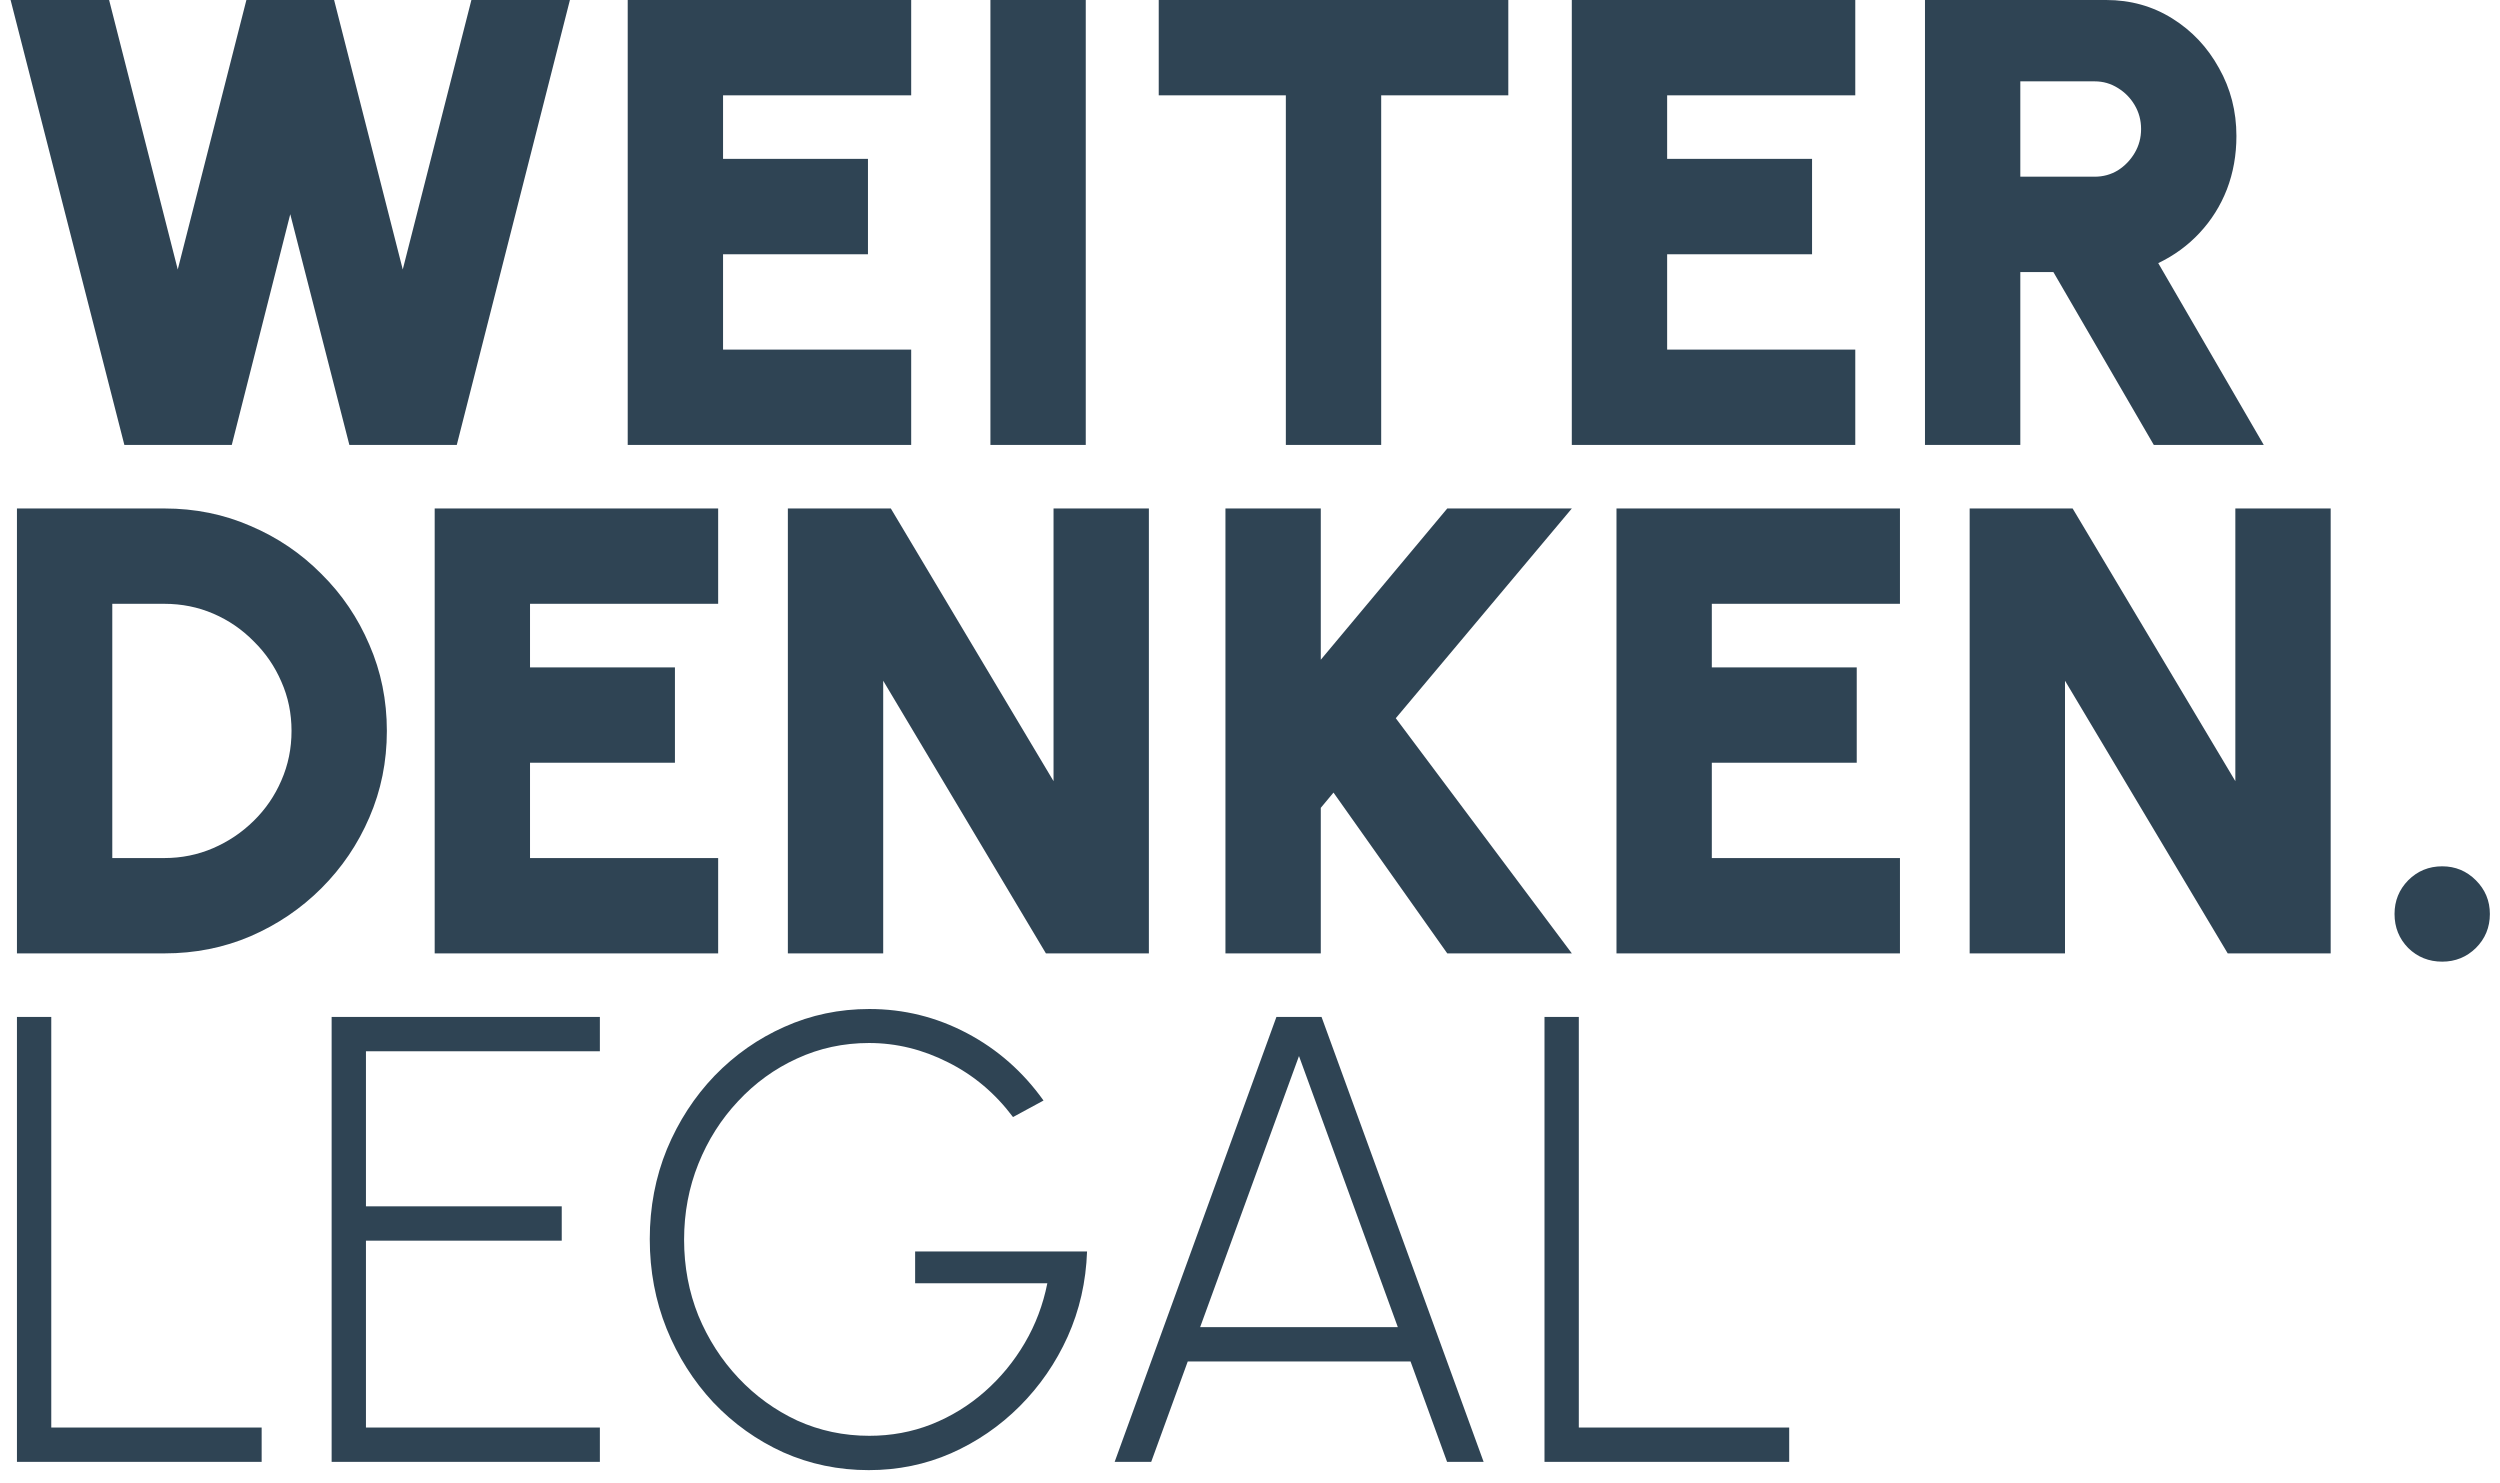 <svg width="118" height="70" viewBox="0 0 118 70" fill="none" xmlns="http://www.w3.org/2000/svg">
<path d="M5.87 21L0.5 -1.43051e-06H5.15L8.39 12.72L11.63 -1.43051e-06H15.77L19.01 12.72L22.25 -1.43051e-06H26.9L21.56 21H16.49L13.7 10.11L10.94 21H5.87ZM29.628 21V-1.43051e-06H43.008V4.5H34.128V7.5H40.968V12H34.128V16.5H43.008V21H29.628ZM46.748 21V-1.43051e-06H51.248V21H46.748ZM71.192 -1.43051e-06V4.5H65.192V21H60.692V4.5H54.692V-1.43051e-06H71.192ZM74.189 21V-1.43051e-06H87.569V4.5H78.689V7.5H85.529V12H78.689V16.5H87.569V21H74.189ZM90.859 21V-1.43051e-06H99.409C100.559 -1.43051e-06 101.599 0.29 102.529 0.87C103.459 1.45 104.194 2.23 104.734 3.21C105.284 4.18 105.559 5.25 105.559 6.42C105.559 7.32 105.409 8.16 105.109 8.94C104.809 9.71 104.379 10.395 103.819 10.995C103.269 11.585 102.619 12.06 101.869 12.42L106.849 21H101.659L96.919 12.84H95.359V21H90.859ZM95.359 8.34H98.869C99.269 8.34 99.634 8.24 99.964 8.04C100.294 7.83 100.559 7.555 100.759 7.215C100.959 6.875 101.059 6.5 101.059 6.09C101.059 5.68 100.959 5.305 100.759 4.965C100.559 4.625 100.294 4.355 99.964 4.155C99.634 3.945 99.269 3.84 98.869 3.84H95.359V8.34ZM0.8 45V24H7.76C9.21 24 10.565 24.275 11.825 24.825C13.095 25.365 14.21 26.12 15.17 27.09C16.14 28.05 16.895 29.165 17.435 30.435C17.985 31.695 18.26 33.05 18.26 34.5C18.26 35.95 17.985 37.31 17.435 38.58C16.895 39.84 16.14 40.955 15.17 41.925C14.21 42.885 13.095 43.64 11.825 44.19C10.565 44.73 9.21 45 7.76 45H0.8ZM5.3 40.5H7.76C8.57 40.5 9.335 40.345 10.055 40.035C10.775 39.725 11.415 39.295 11.975 38.745C12.535 38.195 12.97 37.56 13.28 36.84C13.6 36.11 13.76 35.33 13.76 34.5C13.76 33.67 13.6 32.895 13.28 32.175C12.97 31.455 12.535 30.82 11.975 30.27C11.425 29.71 10.79 29.275 10.07 28.965C9.35 28.655 8.58 28.5 7.76 28.5H5.3V40.5ZM20.517 45V24H33.897V28.5H25.017V31.5H31.857V36H25.017V40.5H33.897V45H20.517ZM37.187 45V24H42.047L49.727 36.87V24H54.227V45H49.367L41.687 32.13V45H37.187ZM74.191 45H68.311L62.941 37.41L62.341 38.13V45H57.841V24H62.341V31.14L68.311 24H74.191L65.881 33.9L74.191 45ZM76.298 45V24H89.678V28.5H80.798V31.5H87.638V36H80.798V40.5H89.678V45H76.298ZM92.968 45V24H97.828L105.508 36.87V24H110.008V45H105.148L97.468 32.13V45H92.968ZM115.272 45.39C114.642 45.39 114.107 45.175 113.667 44.745C113.237 44.305 113.022 43.77 113.022 43.14C113.022 42.52 113.237 41.99 113.667 41.55C114.107 41.11 114.642 40.89 115.272 40.89C115.892 40.89 116.422 41.11 116.862 41.55C117.302 41.99 117.522 42.52 117.522 43.14C117.522 43.77 117.302 44.305 116.862 44.745C116.422 45.175 115.892 45.39 115.272 45.39ZM0.8 69V48H2.42V67.38H12.35V69H0.8ZM15.653 69V48H28.314V49.62H17.273V56.94H26.514V58.56H17.273V67.38H28.314V69H15.653ZM41.004 69.39C39.574 69.39 38.229 69.11 36.969 68.55C35.719 67.98 34.619 67.195 33.669 66.195C32.729 65.185 31.994 64.025 31.464 62.715C30.934 61.395 30.669 59.985 30.669 58.485C30.669 56.975 30.939 55.56 31.479 54.24C32.029 52.92 32.779 51.765 33.729 50.775C34.689 49.785 35.789 49.015 37.029 48.465C38.279 47.905 39.614 47.625 41.034 47.625C42.664 47.625 44.199 48.005 45.639 48.765C47.079 49.525 48.284 50.585 49.254 51.945L47.814 52.725C46.974 51.605 45.954 50.745 44.754 50.145C43.554 49.535 42.309 49.23 41.019 49.23C39.809 49.23 38.674 49.475 37.614 49.965C36.564 50.445 35.639 51.115 34.839 51.975C34.039 52.825 33.414 53.81 32.964 54.93C32.514 56.05 32.289 57.245 32.289 58.515C32.289 59.785 32.514 60.98 32.964 62.1C33.424 63.21 34.054 64.19 34.854 65.04C35.654 65.89 36.579 66.56 37.629 67.05C38.689 67.53 39.824 67.77 41.034 67.77C42.064 67.77 43.039 67.59 43.959 67.23C44.889 66.86 45.729 66.345 46.479 65.685C47.229 65.025 47.859 64.26 48.369 63.39C48.879 62.52 49.234 61.58 49.434 60.57H43.194V59.07H51.309C51.259 60.5 50.954 61.84 50.394 63.09C49.834 64.33 49.079 65.425 48.129 66.375C47.189 67.315 46.109 68.055 44.889 68.595C43.679 69.125 42.384 69.39 41.004 69.39ZM60.247 48H62.377L70.027 69H68.302L66.577 64.26H56.062L54.337 69H52.612L60.247 48ZM56.647 62.64H65.977L61.312 49.845L56.647 62.64ZM72.9 69V48H74.52V67.38H84.45V69H72.9Z" fill="#2F4454"/>
</svg>

